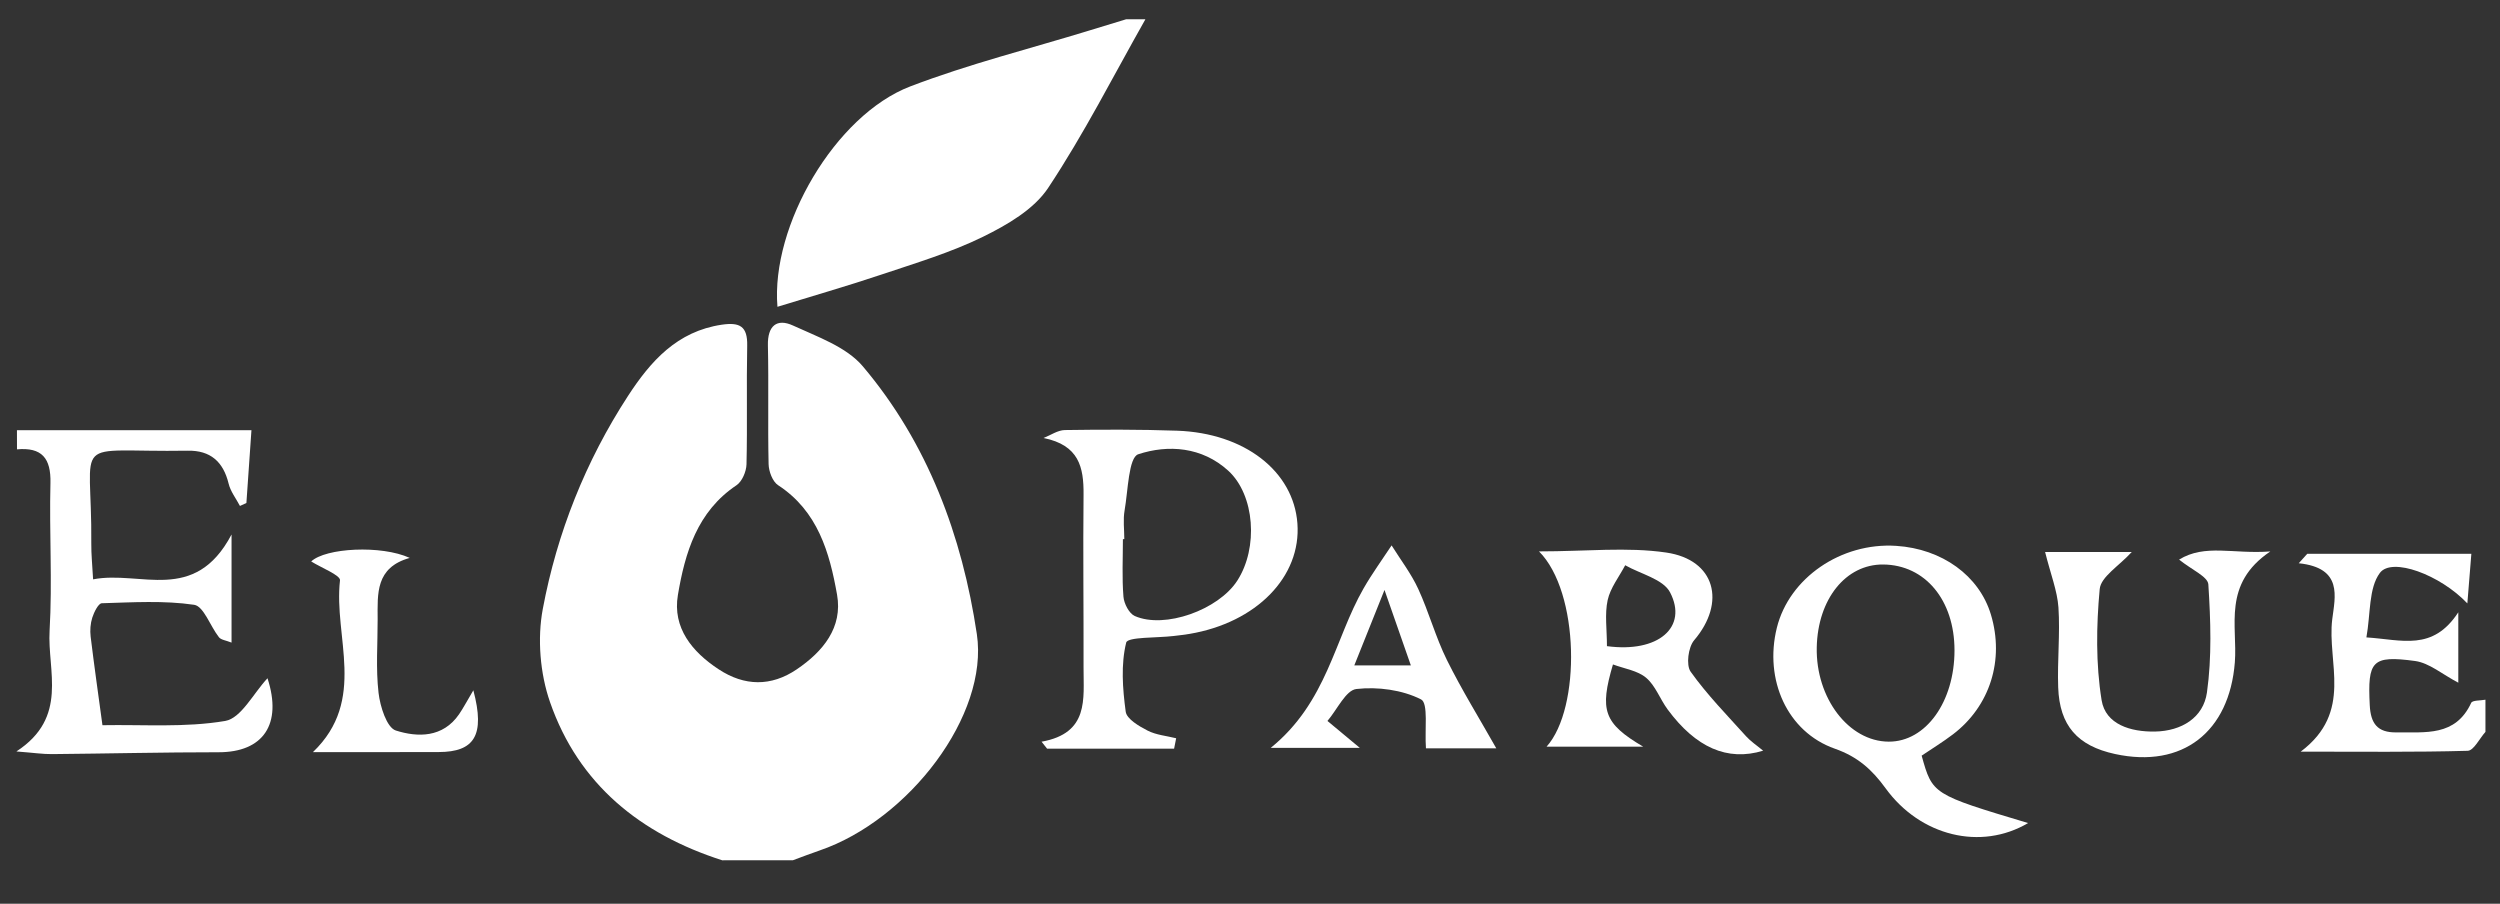 <?xml version="1.0" encoding="utf-8"?>
<!-- Generator: Adobe Illustrator 26.3.1, SVG Export Plug-In . SVG Version: 6.00 Build 0)  -->
<svg version="1.1" id="Capa_1" xmlns="http://www.w3.org/2000/svg" xmlns:xlink="http://www.w3.org/1999/xlink" x="0px" y="0px"
	 viewBox="0 0 500 180.75" style="enable-background:new 0 0 500 180.75;" xml:space="preserve">
<rect x="0" y="0" width="500" height="180.75" fill="#333333" stroke="none"/>
<style type="text/css">
	.st0{fill:#FFFFFF;}
</style>
<g>
	<path class="st0" d="M144.45,172.06c-16.34-5.24-28.72-15.18-34.44-31.62c-2-5.74-2.57-12.7-1.45-18.66
		c2.85-15.19,8.55-29.54,17.04-42.59c4.52-6.95,9.82-12.93,18.76-14.25c3.61-0.53,5.16,0.32,5.08,4.19
		c-0.16,7.91,0.05,15.83-0.14,23.74c-0.04,1.44-0.88,3.43-2,4.18c-7.87,5.26-10.3,13.52-11.72,21.95
		c-1.11,6.57,2.86,11.39,8.17,14.87c5.14,3.38,10.47,3.48,15.6,0c5.24-3.55,9.23-8.36,8.06-14.94c-1.49-8.41-3.84-16.7-11.79-21.89
		c-1.11-0.72-1.87-2.77-1.9-4.22c-0.18-7.91,0.04-15.83-0.14-23.74c-0.09-3.93,1.79-5.46,5.03-3.97c4.9,2.26,10.66,4.26,13.95,8.15
		c13.01,15.39,19.87,33.91,22.81,53.57c2.42,16.19-13.6,37.15-31.46,43.27c-1.79,0.61-3.55,1.3-5.33,1.95
		C153.85,172.06,149.15,172.06,144.45,172.06z"/>
	<path class="st0" d="M229.08,3.86c-6.4,11.3-12.29,22.95-19.46,33.74c-2.84,4.28-8.17,7.37-12.99,9.74
		c-6.47,3.18-13.49,5.27-20.36,7.58c-6.85,2.3-13.81,4.29-20.78,6.44c-1.35-16.18,11.53-38.32,26.57-44.08
		c11.71-4.48,23.96-7.54,35.97-11.23c2.4-0.74,4.81-1.47,7.21-2.2C226.52,3.86,227.8,3.86,229.08,3.86z"/>
	<path class="st0" d="M3.39,86.04c15.5,0,31.01,0,46.9,0c-0.37,5.35-0.69,9.95-1.01,14.56c-0.43,0.2-0.86,0.39-1.29,0.59
		c-0.78-1.49-1.89-2.89-2.27-4.48c-1.07-4.39-3.66-6.65-8.16-6.57c-23.98,0.39-19.11-3.56-19.3,18.6c-0.02,2.1,0.2,4.2,0.36,7.13
		c9.45-1.84,20.29,5.04,27.69-8.97c0,8.53,0,14.81,0,21.62c-1.13-0.45-2.1-0.54-2.52-1.07c-1.73-2.19-3.05-6.21-4.96-6.49
		c-6.05-0.89-12.3-0.49-18.47-0.31c-0.68,0.02-1.55,1.78-1.9,2.87c-0.38,1.19-0.48,2.56-0.33,3.81c0.72,5.91,1.56,11.81,2.36,17.71
		c8.21-0.15,16.55,0.51,24.55-0.85c3.19-0.54,5.64-5.53,8.46-8.54c3,9.21-0.86,14.81-9.79,14.8c-11.1,0-22.21,0.27-33.31,0.37
		c-1.82,0.02-3.63-0.26-7.12-0.53c10.47-6.83,6.17-16.1,6.64-24.15c0.57-9.8-0.08-19.67,0.17-29.51c0.13-5-1.73-7.21-6.69-6.76
		C3.39,88.6,3.39,87.32,3.39,86.04z"/>
	<path class="st0" d="M497.09,146.38c-1.19,1.32-2.34,3.75-3.56,3.78c-10.57,0.3-21.15,0.17-33.39,0.17
		c10.58-7.96,5.23-17.84,6.31-26.48c0.56-4.5,2.18-10.27-6.7-11.2c0.57-0.63,1.13-1.26,1.7-1.89c10.69,0,21.39,0,32.82,0
		c-0.23,2.81-0.48,5.97-0.8,9.92c-5.43-5.74-15.11-9.31-17.5-6.09c-2.26,3.05-1.83,8.11-2.69,12.89c7.11,0.45,13.23,2.85,18.38-5.02
		c0,5.89,0,10.03,0,14.08c-3.2-1.67-5.79-3.95-8.64-4.34c-8.67-1.18-9.51,0.01-9.07,8.81c0.18,3.68,1.51,5.53,5.36,5.47
		c5.75-0.08,11.78,0.88,14.93-5.91c0.25-0.54,1.87-0.44,2.85-0.63C497.09,142.1,497.09,144.24,497.09,146.38z"/>
	<path class="st0" d="M234.82,149.74c-8.47,0-16.93,0-25.4,0c-0.37-0.47-0.74-0.93-1.11-1.4c9.55-1.71,8.38-8.56,8.4-14.78
		c0.03-11.55-0.12-23.1,0-34.65c0.05-5.47-0.91-9.88-8-11.31c1.42-0.56,2.84-1.57,4.27-1.59c7.47-0.11,14.96-0.13,22.43,0.13
		c13.51,0.47,23.29,8.11,24.07,18.53c0.8,10.65-8.18,19.85-21.58,22.11c-1.05,0.18-2.12,0.29-3.18,0.42
		c-3.31,0.4-9.19,0.16-9.48,1.31c-1.08,4.37-0.72,9.24-0.1,13.82c0.19,1.46,2.66,2.91,4.38,3.79c1.71,0.88,3.79,1.05,5.71,1.53
		C235.09,148.35,234.96,149.04,234.82,149.74z M224.86,107.82c-0.09,0-0.19,0-0.28,0c0,3.84-0.2,7.7,0.11,11.52
		c0.11,1.38,1.13,3.36,2.26,3.86c5.99,2.64,16.73-1.23,20.5-7.06c4.26-6.58,3.51-17.15-1.8-22c-5.24-4.78-12.02-5.26-18-3.29
		c-1.94,0.64-2.04,7.28-2.73,11.22C224.59,103.93,224.86,105.9,224.86,107.82z"/>
	<path class="st0" d="M405.62,164.61c-9.45,5.58-21.56,2.61-28.5-6.95c-2.72-3.75-5.59-6.32-10.15-7.92
		c-9.54-3.36-14.17-13.81-11.6-24.19c2.47-9.96,12.85-17.09,23.86-16.38c9.19,0.59,16.61,5.97,18.95,13.74
		c2.73,9.06-0.16,18.31-7.59,23.96c-2.01,1.53-4.19,2.86-6.26,4.26C386.49,158.88,386.49,158.88,405.62,164.61z M390.9,130.04
		c-0.01-10.02-5.87-17.06-14.25-17.14c-7.49-0.07-13.1,6.92-13.3,16.57c-0.21,10.15,6.4,18.82,14.39,18.86
		C385.15,148.37,390.91,140.37,390.9,130.04z"/>
	<path class="st0" d="M307.8,110.28c9.48,0,17.62-0.92,25.45,0.23c9.83,1.44,12.01,9.99,5.58,17.54c-1.18,1.38-1.65,4.96-0.7,6.29
		c3.28,4.61,7.3,8.71,11.11,12.94c0.9,1,2.08,1.77,3.39,2.86c-7.17,2.19-13.49-0.65-19.11-8.26c-1.52-2.06-2.42-4.74-4.29-6.32
		c-1.71-1.45-4.34-1.81-6.64-2.67c-2.7,9.17-1.87,11.77,6.04,16.44c-7.47,0-13.2,0-19.31,0
		C316.22,141.64,315.93,118.39,307.8,110.28z M321.39,129.23c10.27,1.39,16.25-3.8,12.62-10.76c-1.38-2.65-5.89-3.66-8.97-5.42
		c-1.22,2.32-2.97,4.52-3.51,6.98C320.92,122.84,321.39,125.89,321.39,129.23z"/>
	<path class="st0" d="M409.02,110.4c4.9,0,10.96,0,17.33,0c-2.53,2.79-6.18,4.95-6.41,7.42c-0.68,7.35-0.79,14.95,0.38,22.21
		c0.79,4.88,5.85,6.37,10.69,6.28c5.32-0.1,9.67-2.79,10.38-7.81c1-7.1,0.74-14.43,0.28-21.62c-0.1-1.56-3.34-2.93-5.85-4.96
		c5.2-3.19,10.77-1.07,18.24-1.63c-9.63,6.51-6.52,14.85-7.09,22.17c-1.09,13.91-10.46,21.28-23.97,18.34
		c-7.49-1.63-11.09-5.66-11.36-13.32c-0.19-5.33,0.4-10.69,0.05-16C411.45,118.14,410.14,114.88,409.02,110.4z"/>
	<path class="st0" d="M254.14,149.58c11.29-9.16,12.75-21.74,18.57-31.89c1.7-2.97,3.73-5.75,5.61-8.61
		c1.8,2.89,3.91,5.63,5.32,8.69c2.14,4.64,3.48,9.66,5.74,14.23c2.98,6.01,6.54,11.75,9.88,17.67c-4.24,0-9.84,0-14.07,0
		c-0.28-3.7,0.52-9.03-0.98-9.79c-3.76-1.91-8.67-2.56-12.93-2.08c-2.11,0.24-3.82,4.08-5.79,6.39c2.34,1.95,3.72,3.09,6.48,5.39
		C265.49,149.58,260.61,149.58,254.14,149.58z M276.9,117.99c-2.42,6.04-4.13,10.34-6.04,15.09c4.35,0,7.45,0,11.31,0
		C280.54,128.39,279.09,124.24,276.9,117.99z"/>
	<path class="st0" d="M94.67,138.06c2.4,9.04,0.19,12.33-6.92,12.35c-8.22,0.03-16.43,0.01-25.16,0.01
		c10.89-10.45,4.1-23.03,5.41-34.35c0.12-1.02-3.74-2.51-5.76-3.78c2.87-2.71,13.99-3.32,19.71-0.71c-6.9,1.93-6.43,7.19-6.42,12.25
		c0.01,4.92-0.38,9.89,0.18,14.74c0.31,2.71,1.64,6.95,3.45,7.53c4.36,1.39,9.41,1.48,12.66-3.26
		C92.62,141.67,93.28,140.41,94.67,138.06z"/>
</g>
</svg>
